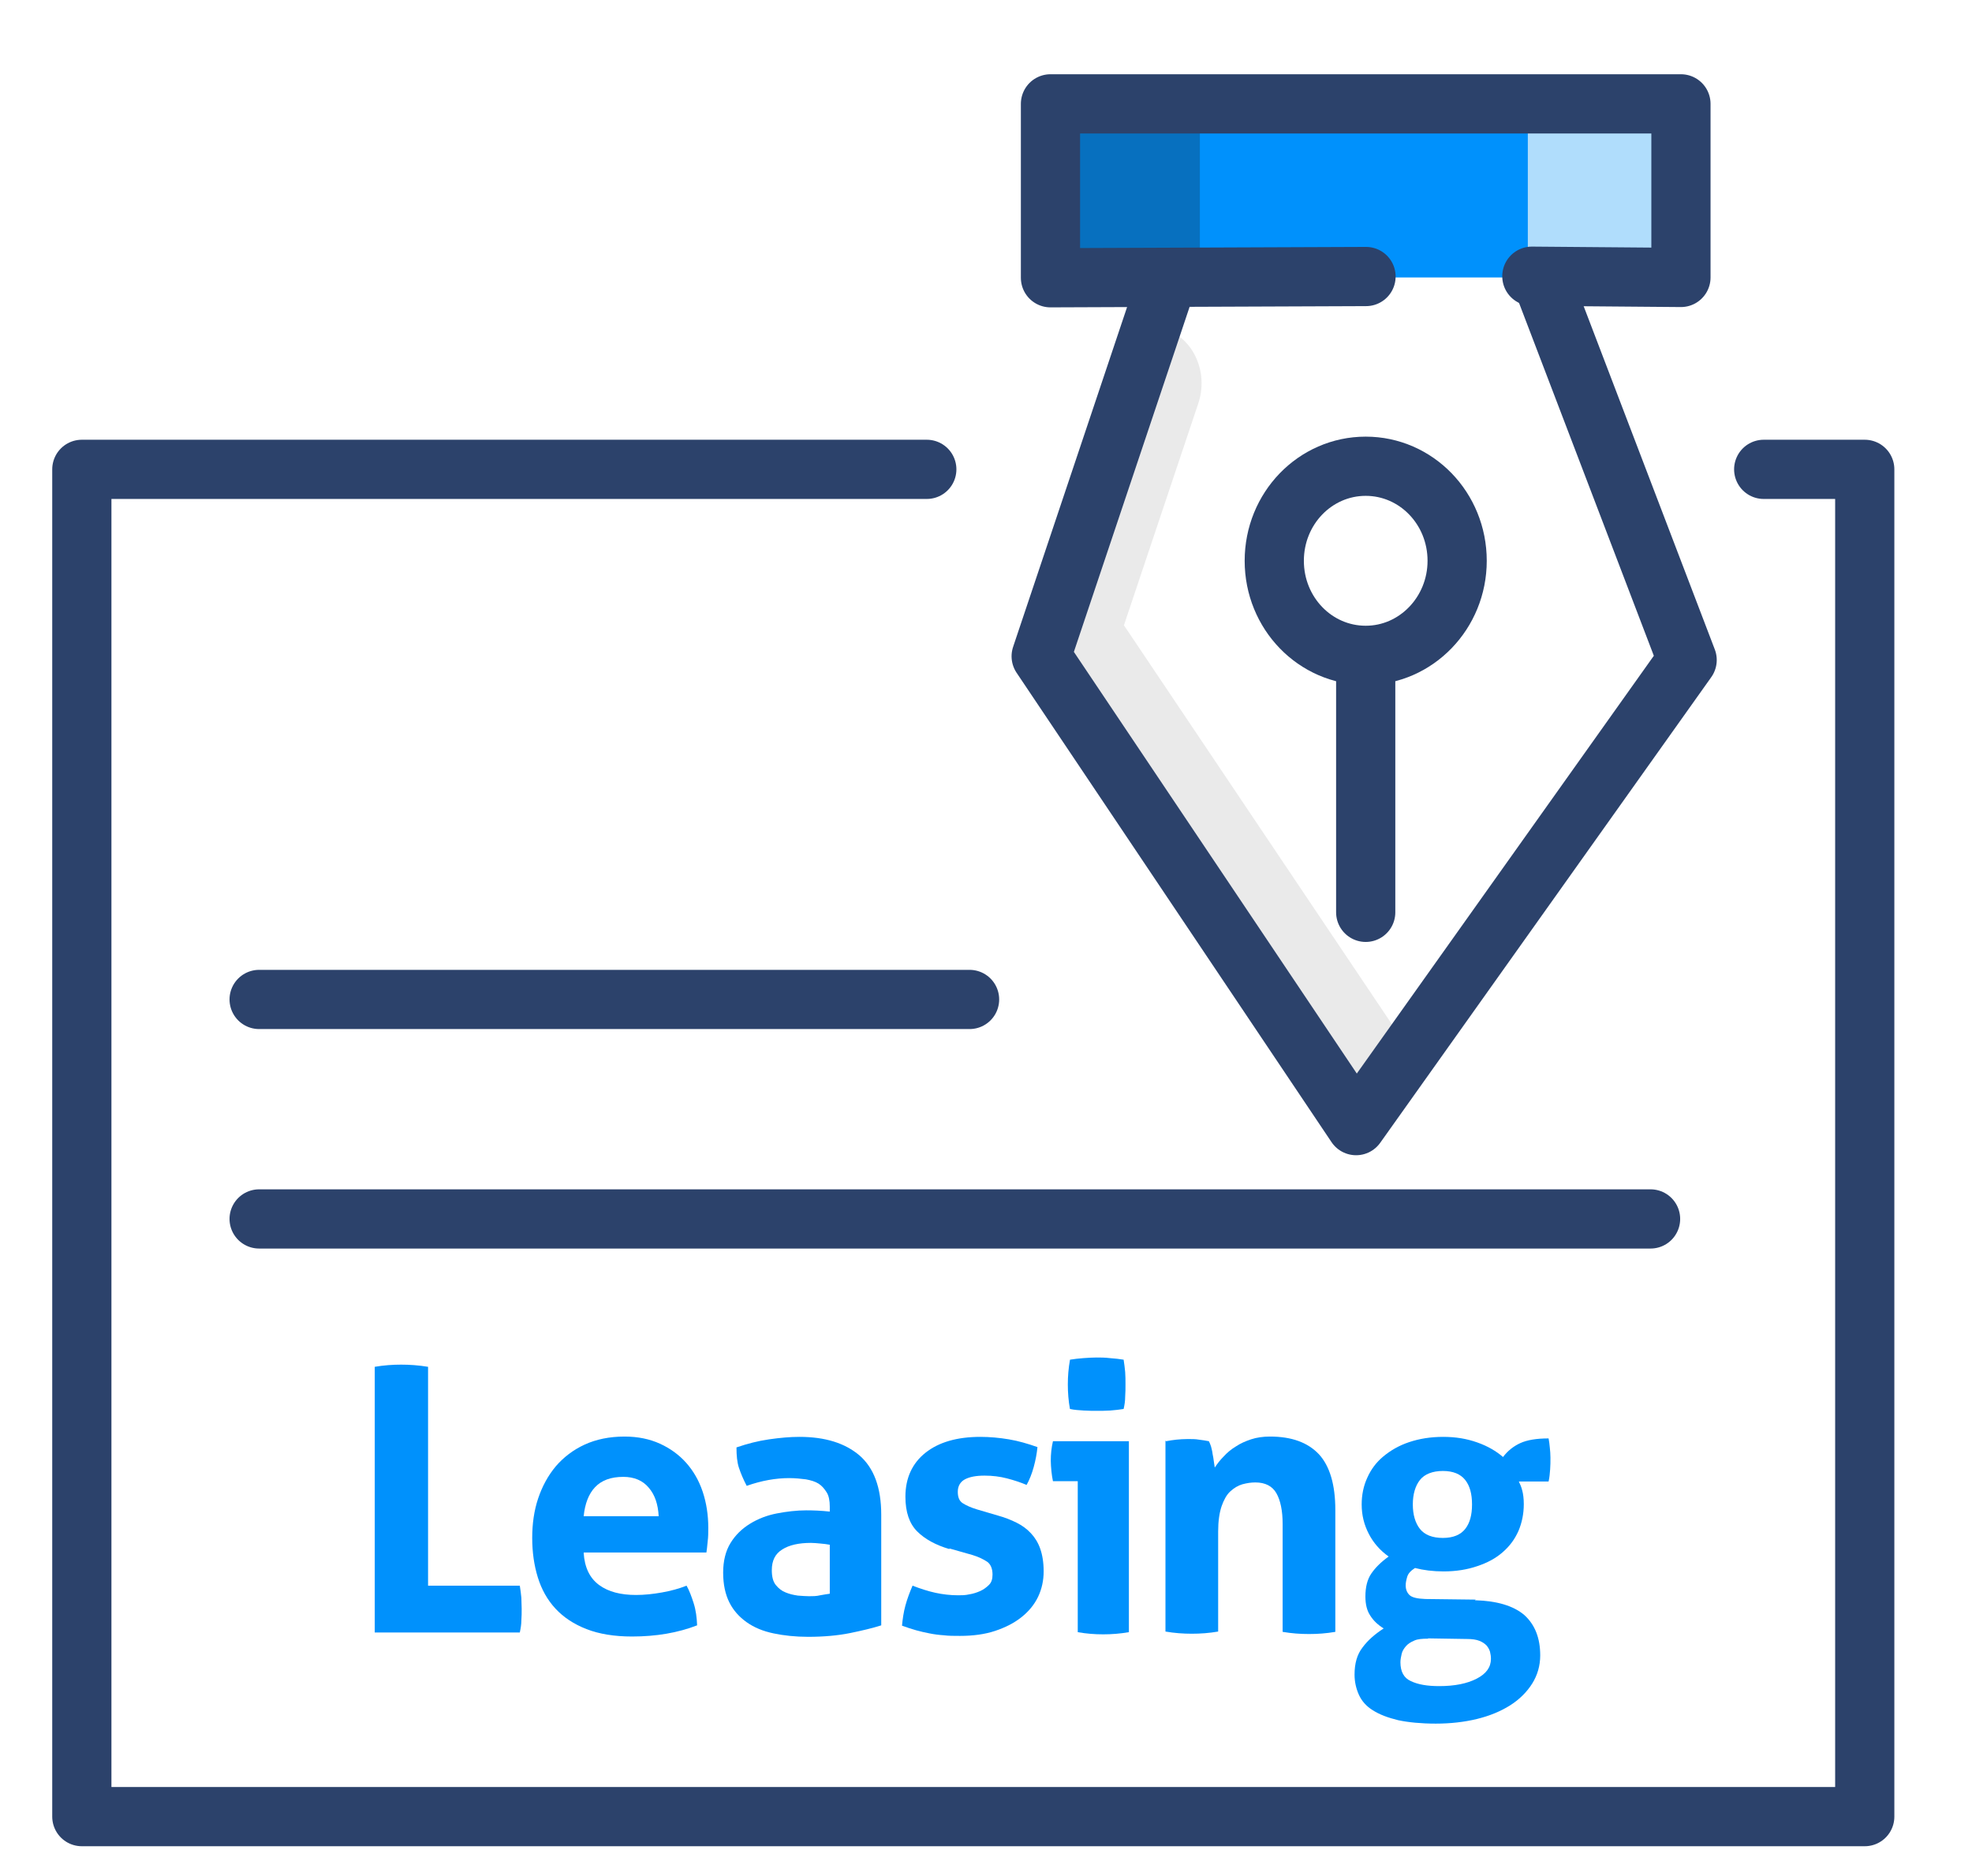 <?xml version="1.0" encoding="UTF-8"?>
<svg xmlns="http://www.w3.org/2000/svg" id="Warstwa_1" data-name="Warstwa 1" viewBox="0 0 63.62 60.51">
  <defs>
    <style>
      .cls-1 {
        fill: #0091fc;
      }

      .cls-2 {
        fill: #eaeaea;
      }

      .cls-3 {
        fill: #b0ddfc;
      }

      .cls-4 {
        fill: #0770bf;
      }

      .cls-5 {
        fill: none;
        stroke: #2c426b;
        stroke-linecap: round;
        stroke-linejoin: round;
        stroke-width: 1.91px;
      }
    </style>
  </defs>
  <polyline class="cls-5" points="56.9 15.14 60.16 15.14 60.16 58.6 2.64 58.6 2.64 15.14 29.9 15.14"></polyline>
  <polygon class="cls-1" points="41.52 8.95 33.79 8.95 33.79 3.35 54.13 3.35 54.13 8.95 46.87 8.95 41.52 8.95 41.52 8.95"></polygon>
  <path class="cls-2" d="M37.14,10.58h0l-3.56,10.59,10.17,15.13,1.72-2.42-9.21-13.71,2.4-7.16c.4-1.2-.39-2.48-1.52-2.44h0Z"></path>
  <polyline class="cls-5" points="37.78 8.68 33.59 21.17 43.75 36.31 54.43 21.29 49.78 9.12"></polyline>
  <polygon class="cls-4" points="35.81 8.95 34.03 8.95 34.03 3.35 38.71 3.35 38.71 8.95 37.04 8.95 35.81 8.95 35.81 8.95"></polygon>
  <polygon class="cls-3" points="51.07 8.95 49.29 8.95 49.29 3.35 53.98 3.35 53.98 8.95 52.31 8.95 51.07 8.95 51.07 8.95"></polygon>
  <path class="cls-5" d="M44.07,8.92l-10.18,.04V3.35h20.34v5.6l-4.81-.04m-2.41,9.18c0,1.68-1.32,3.05-2.95,3.05s-2.95-1.36-2.95-3.05,1.32-3.05,2.95-3.05,2.95,1.36,2.95,3.05h0Zm-2.95,11.34v-8.18M8.36,39.32H53.25m-44.89-7.08H31.28"></path>
  <g>
    <path class="cls-1" d="M12.09,44.09c.29-.05,.58-.07,.85-.07s.57,.02,.87,.07v7.06h2.96c.02,.14,.04,.26,.05,.39,0,.12,.01,.24,.01,.35,0,.13,0,.25-.01,.38,0,.12-.02,.25-.05,.39h-4.68v-8.56Z"></path>
    <path class="cls-1" d="M18.83,50.09c.03,.48,.2,.82,.5,1.04s.7,.32,1.19,.32c.27,0,.55-.03,.83-.08,.28-.05,.55-.12,.8-.22,.09,.16,.16,.35,.23,.57s.1,.46,.11,.71c-.62,.24-1.32,.36-2.1,.36-.57,0-1.06-.08-1.47-.24-.41-.16-.74-.38-1-.66-.26-.28-.45-.62-.57-1.01-.12-.39-.18-.81-.18-1.27s.06-.88,.19-1.27,.32-.74,.57-1.04c.25-.29,.56-.53,.93-.7,.37-.17,.8-.26,1.29-.26,.43,0,.81,.08,1.14,.23,.33,.15,.62,.36,.85,.62,.23,.26,.41,.57,.53,.93,.12,.36,.18,.75,.18,1.16,0,.15,0,.3-.02,.45-.01,.15-.03,.26-.04,.35h-3.95Zm2.42-1.18c-.02-.38-.12-.69-.32-.92-.19-.23-.47-.35-.82-.35-.4,0-.7,.11-.91,.33s-.33,.54-.37,.94h2.41Z"></path>
    <path class="cls-1" d="M26.77,48.6c0-.19-.03-.35-.1-.46s-.15-.21-.26-.28c-.11-.07-.25-.11-.41-.14-.16-.02-.34-.04-.54-.04-.43,0-.89,.08-1.37,.25-.11-.21-.19-.4-.25-.58-.06-.18-.08-.4-.08-.66,.35-.12,.7-.21,1.05-.26s.67-.08,.98-.08c.83,0,1.47,.2,1.94,.6,.46,.4,.7,1.03,.7,1.91v3.57c-.28,.09-.62,.17-1.01,.25-.4,.08-.85,.12-1.35,.12-.4,0-.78-.04-1.11-.11-.34-.07-.63-.19-.87-.36-.24-.17-.43-.38-.56-.64-.13-.26-.2-.58-.2-.96s.08-.7,.24-.96c.16-.26,.37-.46,.63-.62s.55-.27,.86-.33,.64-.1,.95-.1c.23,0,.48,.01,.76,.04v-.14Zm0,1.23c-.1-.02-.2-.03-.31-.04-.11-.01-.21-.02-.3-.02-.39,0-.7,.07-.92,.21-.23,.14-.34,.36-.34,.67,0,.21,.04,.37,.13,.48,.09,.11,.19,.19,.32,.24,.12,.05,.25,.08,.39,.1,.14,.01,.26,.02,.36,.02,.12,0,.24,0,.36-.03,.12-.02,.22-.04,.31-.05v-1.57Z"></path>
    <path class="cls-1" d="M30.63,49.97c-.44-.13-.79-.32-1.04-.57-.25-.25-.38-.62-.38-1.12,0-.6,.22-1.08,.65-1.42s1.02-.51,1.77-.51c.31,0,.62,.03,.92,.08s.61,.14,.92,.25c-.02,.21-.06,.42-.12,.64s-.14,.42-.23,.58c-.19-.08-.4-.15-.63-.21-.23-.06-.47-.09-.73-.09-.27,0-.48,.04-.63,.12-.15,.08-.23,.22-.23,.4s.05,.3,.16,.37c.11,.07,.26,.14,.46,.2l.68,.2c.22,.06,.42,.14,.6,.23,.18,.09,.33,.2,.46,.34,.13,.14,.23,.3,.3,.5,.07,.2,.11,.44,.11,.73s-.06,.57-.18,.82c-.12,.25-.3,.47-.54,.66s-.52,.33-.85,.44c-.33,.11-.71,.16-1.13,.16-.19,0-.37,0-.52-.02-.16-.01-.31-.03-.46-.06-.15-.03-.29-.06-.43-.1-.14-.04-.3-.09-.46-.15,.02-.21,.05-.43,.11-.65s.14-.43,.23-.64c.26,.1,.51,.18,.74,.23,.23,.05,.48,.08,.73,.08,.11,0,.23,0,.36-.03,.13-.02,.25-.06,.36-.11s.2-.12,.28-.2c.08-.08,.11-.19,.11-.33,0-.19-.06-.33-.17-.41-.12-.08-.28-.16-.48-.22l-.74-.21Z"></path>
    <path class="cls-1" d="M34.77,47.78h-.8c-.02-.1-.04-.21-.05-.33-.01-.12-.02-.22-.02-.33,0-.21,.02-.42,.07-.63h2.45v6.16c-.29,.05-.56,.07-.83,.07s-.54-.02-.82-.07v-4.87Zm-.25-2.32c-.05-.27-.07-.54-.07-.8s.02-.52,.07-.8c.13-.02,.28-.04,.43-.05,.15-.01,.3-.02,.42-.02,.13,0,.28,0,.44,.02,.16,.01,.31,.03,.44,.05,.02,.14,.04,.27,.05,.4s.01,.26,.01,.4c0,.13,0,.26-.01,.39,0,.14-.02,.27-.05,.4-.13,.02-.28,.04-.43,.05s-.3,.01-.43,.01c-.13,0-.27,0-.43-.01s-.31-.02-.44-.05Z"></path>
    <path class="cls-1" d="M37.62,46.49c.11-.02,.22-.04,.33-.05,.11-.01,.23-.02,.37-.02s.25,0,.36,.02c.1,.01,.21,.03,.32,.05,.02,.04,.05,.1,.07,.17,.02,.08,.04,.15,.05,.24,.02,.08,.03,.17,.04,.24,.01,.08,.02,.15,.03,.2,.08-.12,.17-.24,.29-.36,.11-.12,.24-.23,.39-.32,.15-.1,.31-.17,.49-.23s.39-.09,.61-.09c.7,0,1.22,.19,1.58,.57,.35,.38,.53,.98,.53,1.8v3.93c-.29,.05-.57,.07-.85,.07s-.56-.02-.85-.07v-3.48c0-.43-.07-.76-.2-.99s-.36-.35-.68-.35c-.14,0-.27,.02-.42,.06-.14,.04-.27,.12-.39,.23s-.21,.28-.28,.48c-.07,.21-.11,.48-.11,.81v3.23c-.29,.05-.57,.07-.85,.07s-.56-.02-.85-.07v-6.16Z"></path>
    <path class="cls-1" d="M47.58,51.62c.72,.02,1.25,.18,1.6,.48,.34,.31,.51,.74,.51,1.3,0,.33-.09,.64-.26,.91-.17,.27-.41,.51-.71,.7s-.66,.34-1.07,.44c-.41,.1-.86,.15-1.33,.15s-.88-.04-1.21-.11c-.33-.08-.6-.18-.82-.32-.21-.13-.36-.3-.45-.5s-.14-.42-.14-.65c0-.36,.08-.65,.26-.88,.17-.23,.4-.43,.68-.61-.18-.11-.33-.25-.43-.41-.11-.16-.16-.37-.16-.62,0-.3,.06-.55,.19-.74s.31-.37,.56-.55c-.28-.2-.49-.44-.64-.73-.15-.29-.23-.6-.23-.95,0-.31,.06-.6,.18-.86,.12-.27,.29-.5,.52-.69,.23-.19,.5-.35,.83-.46,.33-.11,.69-.17,1.1-.17s.76,.06,1.1,.18,.61,.28,.83,.47c.15-.2,.34-.35,.56-.45,.22-.1,.52-.15,.91-.15,.02,.1,.03,.2,.04,.3,.01,.1,.02,.2,.02,.32,0,.13,0,.25-.01,.38s-.02,.26-.05,.39h-.96c.04,.08,.08,.17,.11,.29,.03,.11,.05,.26,.05,.44,0,.31-.06,.6-.17,.86-.12,.27-.28,.49-.51,.69s-.49,.34-.82,.45c-.32,.11-.68,.17-1.09,.17-.34,0-.65-.04-.92-.11-.14,.09-.22,.18-.25,.28-.03,.1-.05,.19-.05,.28,0,.13,.04,.23,.12,.31,.08,.08,.25,.12,.51,.13l1.63,.02Zm-1.52,1.24c-.17,0-.32,.01-.43,.06-.12,.05-.21,.11-.27,.18-.07,.08-.12,.16-.14,.25s-.04,.18-.04,.27c0,.3,.11,.51,.34,.61,.23,.11,.53,.16,.91,.16,.5,0,.9-.08,1.21-.24,.31-.16,.46-.37,.46-.64,0-.08-.01-.15-.03-.23-.02-.07-.06-.14-.11-.2-.06-.06-.13-.11-.23-.15-.1-.04-.23-.06-.4-.06l-1.25-.02Zm.49-3.25c.33,0,.57-.1,.72-.29s.22-.45,.22-.79-.07-.6-.22-.79c-.15-.19-.39-.29-.72-.29s-.59,.1-.74,.29c-.15,.19-.23,.46-.23,.79s.08,.6,.23,.79c.15,.19,.4,.29,.74,.29Z"></path>
  </g>
</svg>
